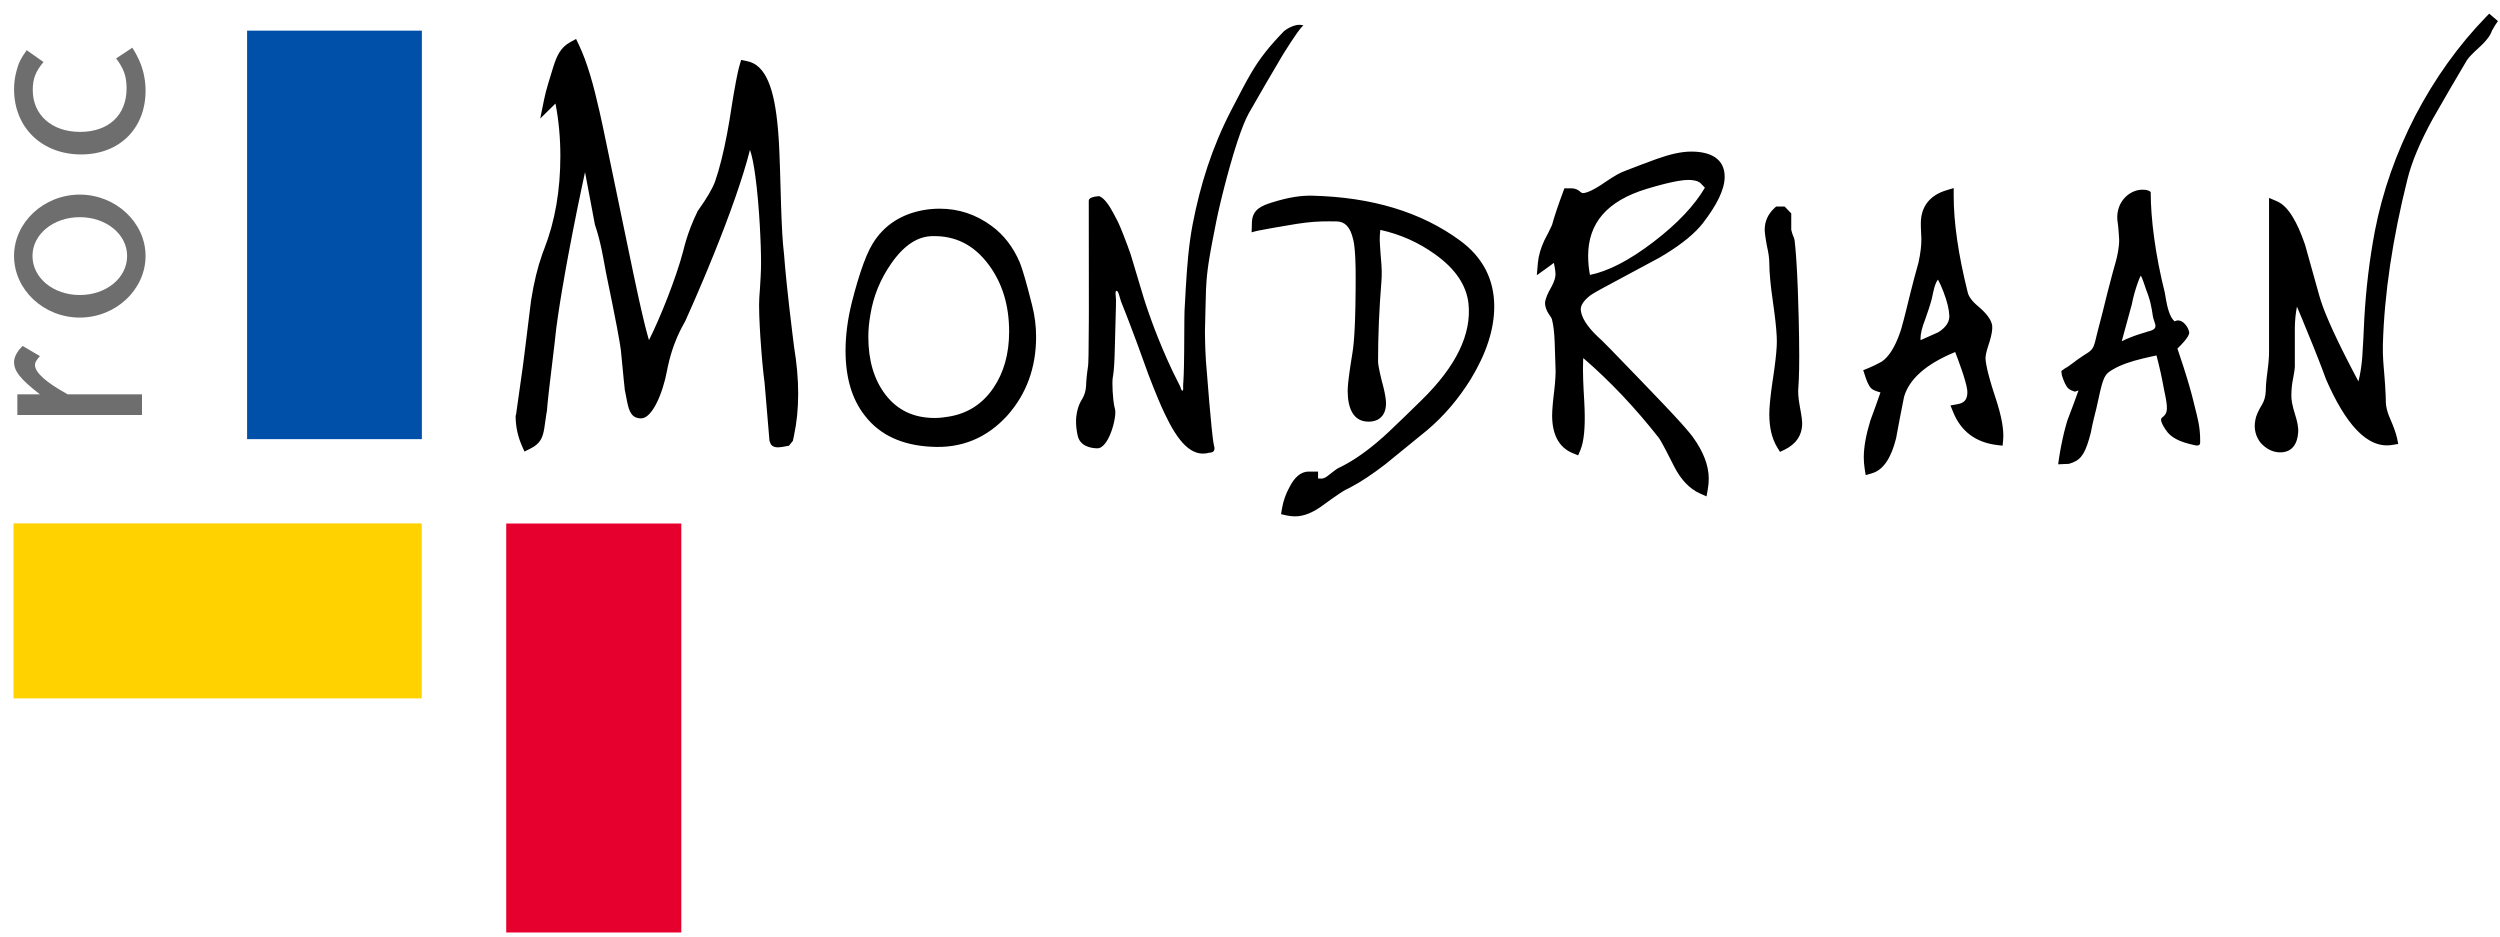 <svg xmlns="http://www.w3.org/2000/svg" xmlns:xlink="http://www.w3.org/1999/xlink" width="152px" height="57px" viewBox="0 0 152 57"><title>ROC Mondriaan</title><g id="Symbols" stroke="none" stroke-width="1" fill="none" fill-rule="evenodd"><g id="ROC-Mondriaan-logo" transform="translate(-24, -23)" fill-rule="nonzero"><g id="Group" transform="translate(24.821, 23.829)"><polygon id="Fill-2" fill="#0050AA" points="14.202 25.871 24.829 25.871 24.829 1.034 14.202 1.034"></polygon><polygon id="Fill-3" fill="#E6002D" points="29.957 55.866 40.602 55.866 40.602 31.001 29.957 31.001"></polygon><polygon id="Fill-4" fill="#FFD200" points="0 41.633 24.82 41.633 24.82 30.993 0 30.993"></polygon><path d="M32.952,5.465 L32.026,6.378 L32.259,5.226 C32.318,4.938 32.4,4.619 32.504,4.269 L32.826,3.215 C33.038,2.551 33.272,2.046 33.858,1.729 L34.205,1.54 L34.371,1.888 C34.885,2.966 35.261,4.317 35.627,5.938 L35.811,6.771 L35.811,6.771 L36.09,8.105 L36.09,8.105 L37.688,15.799 L37.688,15.799 L37.972,17.126 L37.972,17.126 L38.172,18.021 L38.172,18.021 L38.299,18.561 L38.299,18.561 L38.418,19.049 C38.438,19.126 38.457,19.2 38.476,19.272 L38.585,19.673 C38.603,19.734 38.62,19.793 38.637,19.849 C39.31,18.521 40.282,16.088 40.716,14.442 L40.792,14.14 L40.792,14.14 L40.892,13.791 C41.042,13.295 41.265,12.683 41.598,12.005 C42.162,11.217 42.509,10.616 42.659,10.195 C42.927,9.422 43.169,8.451 43.39,7.278 L43.534,6.467 L43.534,6.467 L43.721,5.286 L43.721,5.286 L43.806,4.782 L43.806,4.782 L43.923,4.136 L43.923,4.136 L44.028,3.618 L44.028,3.618 L44.091,3.346 C44.101,3.305 44.11,3.267 44.12,3.231 L44.241,2.812 L44.581,2.885 C45.752,3.102 46.269,4.576 46.481,7.045 L46.524,7.61 C46.53,7.707 46.536,7.805 46.541,7.905 L46.57,8.518 L46.57,8.518 L46.605,9.505 L46.605,9.505 L46.671,11.753 L46.671,11.753 L46.701,12.564 L46.701,12.564 L46.738,13.324 C46.767,13.814 46.803,14.27 46.854,14.691 L46.873,14.933 L46.873,14.933 L46.918,15.461 L46.918,15.461 L47.005,16.359 L47.005,16.359 L47.156,17.751 L47.156,17.751 L47.347,19.365 L47.347,19.365 L47.457,20.255 L47.457,20.255 C47.792,22.268 47.794,24.072 47.452,25.661 L47.385,25.976 L47.147,26.271 L46.792,26.336 C46.482,26.389 46.2,26.403 46.047,26.182 L45.964,25.979 L45.665,22.437 L45.611,22.005 C45.602,21.924 45.592,21.84 45.583,21.752 L45.528,21.186 L45.528,21.186 L45.475,20.567 L45.475,20.567 L45.405,19.595 L45.405,19.595 L45.369,18.961 L45.369,18.961 L45.343,18.369 C45.328,17.901 45.326,17.506 45.345,17.257 L45.387,16.675 L45.387,16.675 L45.43,15.931 L45.43,15.931 L45.446,15.52 L45.446,15.52 L45.451,15.178 L45.451,15.178 L45.446,14.686 L45.446,14.686 L45.432,14.125 L45.432,14.125 L45.407,13.511 L45.407,13.511 L45.374,12.859 L45.374,12.859 L45.331,12.187 L45.331,12.187 L45.279,11.511 C45.269,11.399 45.259,11.287 45.249,11.177 L45.183,10.525 L45.183,10.525 L45.108,9.91 C45.016,9.22 44.905,8.638 44.777,8.282 C44.342,10.007 43.527,12.278 42.604,14.566 L42.172,15.622 C42.099,15.798 42.026,15.973 41.952,16.147 L41.509,17.185 C41.435,17.357 41.36,17.527 41.286,17.695 L40.845,18.69 L40.845,18.69 L40.646,19.055 L40.646,19.055 L40.527,19.286 C40.297,19.754 39.997,20.471 39.785,21.451 L39.729,21.725 C39.477,23.089 38.828,24.608 38.162,24.608 C37.589,24.608 37.433,24.195 37.313,23.618 L37.201,23.046 C37.191,22.996 37.18,22.945 37.169,22.894 L37.099,22.224 L37.099,22.224 L36.93,20.488 L36.93,20.488 L36.903,20.29 L36.903,20.29 L36.843,19.913 L36.843,19.913 L36.691,19.069 L36.691,19.069 L36.423,17.702 L36.423,17.702 L36.019,15.725 L36.019,15.725 L35.878,14.956 L35.878,14.956 L35.765,14.379 C35.661,13.883 35.53,13.353 35.349,12.829 L34.749,9.636 L34.561,10.513 L34.561,10.513 L34.277,11.878 L34.277,11.878 L34,13.27 L34,13.27 L33.736,14.654 L33.736,14.654 L33.571,15.554 L33.571,15.554 L33.347,16.842 L33.347,16.842 L33.216,17.644 L33.216,17.644 L33.103,18.389 L33.103,18.389 L33.009,19.065 C32.996,19.171 32.983,19.274 32.971,19.374 L32.892,20.098 L32.892,20.098 L32.609,22.453 L32.609,22.453 L32.533,23.113 L32.533,23.113 L32.472,23.693 C32.454,23.868 32.441,24.023 32.432,24.151 L32.397,24.35 L32.397,24.35 L32.275,25.191 C32.182,25.77 32.042,26.143 31.417,26.451 L31.066,26.624 L30.913,26.277 C30.656,25.696 30.529,25.089 30.529,24.459 L30.557,24.361 L30.974,21.405 L30.974,21.405 L31.08,20.573 L31.08,20.573 L31.458,17.519 C31.463,17.48 31.468,17.443 31.473,17.409 C31.64,16.351 31.866,15.419 32.15,14.62 L32.275,14.286 C32.922,12.625 33.249,10.75 33.249,8.658 C33.249,7.55 33.149,6.485 32.952,5.465 Z M51.973,19.648 C51.973,21.099 52.326,22.254 53,23.145 C53.728,24.104 54.72,24.584 56.012,24.584 C56.148,24.584 56.286,24.576 56.423,24.562 L56.627,24.535 C57.888,24.39 58.866,23.802 59.574,22.764 C60.208,21.832 60.534,20.695 60.534,19.333 C60.534,17.731 60.119,16.386 59.302,15.28 C58.396,14.052 57.245,13.48 55.82,13.529 C54.968,13.558 54.147,14.069 53.365,15.193 C52.698,16.151 52.275,17.191 52.097,18.314 C52.016,18.765 51.973,19.213 51.973,19.648 Z M61.179,15.124 L61.258,15.334 L61.258,15.334 L61.347,15.6 L61.347,15.6 L61.499,16.101 L61.499,16.101 L61.672,16.725 L61.672,16.725 L61.866,17.472 C61.889,17.562 61.912,17.654 61.935,17.748 C62.095,18.373 62.174,19.006 62.174,19.648 C62.174,21.514 61.594,23.116 60.429,24.43 C59.184,25.804 57.629,26.445 55.788,26.333 C54.028,26.241 52.667,25.624 51.758,24.437 C50.965,23.43 50.588,22.102 50.588,20.489 C50.588,19.546 50.72,18.552 50.981,17.512 C51.095,17.068 51.208,16.657 51.321,16.28 L51.49,15.741 C51.742,14.972 51.994,14.377 52.247,13.969 C52.932,12.861 53.975,12.186 55.339,11.942 C55.666,11.886 55.992,11.859 56.318,11.859 C57.465,11.859 58.514,12.208 59.457,12.899 C60.209,13.448 60.783,14.195 61.179,15.124 Z M78.979,11.069 C82.586,11.159 85.581,12.059 87.945,13.793 C89.324,14.802 90.029,16.149 90.029,17.808 C90.029,19.204 89.54,20.68 88.601,22.224 C87.847,23.436 86.966,24.469 85.955,25.322 L83.419,27.389 C82.624,28.003 81.903,28.482 81.268,28.812 L80.985,28.953 L80.985,28.953 L80.86,29.025 L80.86,29.025 L80.595,29.195 L80.595,29.195 L80.096,29.541 L80.096,29.541 L79.609,29.893 L79.609,29.893 C79.035,30.319 78.47,30.566 77.922,30.566 C77.745,30.566 77.567,30.546 77.388,30.506 L77.066,30.433 L77.12,30.11 C77.196,29.648 77.351,29.2 77.592,28.765 C77.857,28.255 78.224,27.845 78.74,27.845 L79.318,27.845 L79.318,28.262 L79.437,28.265 C79.559,28.285 79.695,28.262 79.883,28.122 L80.293,27.802 L80.466,27.678 L80.466,27.678 L80.526,27.642 L80.526,27.642 C81.261,27.299 82.047,26.782 82.869,26.092 L83.289,25.729 L83.289,25.729 L83.626,25.418 L83.626,25.418 L84.597,24.489 L84.597,24.489 L85.584,23.526 L85.584,23.526 C87.744,21.422 88.653,19.462 88.464,17.634 C88.343,16.535 87.691,15.528 86.416,14.621 C85.428,13.912 84.325,13.419 83.104,13.148 C83.077,13.336 83.067,13.53 83.067,13.732 L83.076,13.988 L83.076,13.988 L83.113,14.541 L83.113,14.541 L83.142,14.909 C83.195,15.443 83.202,15.908 83.167,16.312 C83.031,17.985 82.965,19.596 82.965,21.146 L82.967,21.201 L82.967,21.201 L82.983,21.348 L82.983,21.348 L83.017,21.549 L83.017,21.549 L83.069,21.806 L83.069,21.806 L83.141,22.12 C83.154,22.177 83.169,22.236 83.184,22.299 L83.296,22.729 C83.394,23.135 83.448,23.462 83.448,23.697 C83.448,24.377 83.076,24.808 82.387,24.808 C81.443,24.808 81.118,23.966 81.118,22.934 L81.125,22.73 L81.125,22.73 L81.146,22.47 L81.146,22.47 L81.181,22.156 L81.181,22.156 L81.229,21.788 L81.229,21.788 L81.29,21.368 L81.29,21.368 L81.405,20.642 C81.42,20.553 81.434,20.456 81.447,20.349 L81.484,20.003 L81.484,20.003 L81.516,19.601 L81.516,19.601 L81.543,19.145 L81.543,19.145 L81.565,18.635 L81.565,18.635 L81.588,17.766 L81.588,17.766 L81.601,16.775 L81.601,16.775 L81.603,16.047 L81.603,16.047 L81.6,15.54 C81.598,15.46 81.597,15.383 81.595,15.308 L81.581,14.887 C81.578,14.821 81.575,14.758 81.571,14.697 L81.547,14.361 L81.547,14.361 L81.516,14.079 C81.5,13.952 81.481,13.846 81.459,13.759 C81.275,12.928 80.92,12.646 80.466,12.634 L79.981,12.629 C79.359,12.628 78.807,12.659 78.002,12.785 L76.522,13.036 L76.522,13.036 L75.714,13.187 L75.714,13.187 L75.537,13.226 L75.537,13.226 L75.277,13.297 L75.277,13.297 L75.296,12.668 L75.296,12.668 C75.312,12.227 75.521,11.983 75.7,11.848 C75.914,11.687 76.18,11.585 76.492,11.488 C77.542,11.159 78.277,11.053 78.979,11.069 Z M78.33,0.693 L78.431,0.721 L78.391,0.747 L78.391,0.747 L78.31,0.829 L78.31,0.829 L78.213,0.946 L78.213,0.946 L78.024,1.201 L78.024,1.201 L77.671,1.722 L77.671,1.722 L77.277,2.338 C77.239,2.398 77.201,2.46 77.161,2.524 C76.464,3.697 75.779,4.877 75.1,6.068 C74.883,6.461 74.651,7.061 74.424,7.744 L74.231,8.348 C74.199,8.451 74.168,8.555 74.137,8.659 L73.954,9.292 L73.954,9.292 L73.78,9.922 L73.78,9.922 L73.62,10.532 L73.62,10.532 L73.476,11.106 L73.476,11.106 L73.351,11.625 L73.351,11.625 L73.248,12.074 L73.248,12.074 L73.14,12.574 L73.14,12.574 L72.887,13.867 L72.887,13.867 L72.791,14.387 L72.791,14.387 L72.712,14.84 L72.712,14.84 L72.649,15.242 L72.649,15.242 L72.6,15.604 L72.6,15.604 L72.562,15.942 L72.562,15.942 L72.534,16.27 L72.534,16.27 L72.505,16.77 L72.505,16.77 L72.471,17.977 L72.471,17.977 L72.453,18.777 L72.453,18.777 L72.442,19.194 L72.442,19.194 L72.441,19.491 L72.441,19.491 L72.452,20.07 L72.452,20.07 L72.467,20.499 L72.467,20.499 L72.5,21.125 L72.5,21.125 L72.706,23.654 L72.706,23.654 L72.839,25.098 L72.839,25.098 L72.903,25.69 L72.903,25.69 L72.943,25.996 L72.943,25.996 L72.979,26.212 L72.979,26.212 L72.995,26.279 C73.086,26.587 72.916,26.667 72.802,26.687 L72.739,26.694 L72.739,26.694 L72.713,26.693 C71.619,27.008 70.792,26.005 69.996,24.33 L69.797,23.897 L69.797,23.897 L69.599,23.439 L69.599,23.439 L69.301,22.709 L69.301,22.709 L69,21.933 L69,21.933 L68.318,20.053 L68.318,20.053 L67.862,18.84 L67.862,18.84 L67.615,18.201 L67.615,18.201 L67.358,17.555 L67.358,17.555 L67.327,17.469 L67.327,17.469 L67.21,17.071 C67.17,16.948 67.126,16.856 67.07,16.855 C67.007,16.854 67,16.944 67.007,17.076 L67.027,17.351 C67.029,17.384 67.031,17.418 67.032,17.452 L67.028,17.8 L67.028,17.8 L66.947,20.795 L66.947,20.795 L66.926,21.262 C66.922,21.317 66.919,21.372 66.915,21.426 L66.889,21.744 C66.873,21.896 66.855,22.034 66.833,22.14 C66.785,22.467 66.833,23.414 66.936,23.908 L66.969,24.042 C67.104,24.475 66.607,26.44 65.893,26.429 C65.436,26.423 64.838,26.267 64.702,25.657 C64.44,24.479 64.758,23.774 64.971,23.437 C65.11,23.213 65.194,22.95 65.212,22.633 C65.214,22.55 65.218,22.458 65.225,22.357 L65.255,22.025 C65.262,21.965 65.269,21.903 65.277,21.838 L65.338,21.384 L65.338,21.384 L65.349,21.186 L65.349,21.186 L65.362,20.742 L65.362,20.742 L65.38,18.69 L65.38,18.69 L65.382,17.978 L65.382,17.978 L65.376,11.374 L65.376,11.374 C65.376,11.19 65.692,11.128 65.881,11.108 L66.02,11.098 L66.02,11.098 C66.344,11.239 66.616,11.655 66.873,12.13 L67.128,12.617 L67.128,12.617 C67.182,12.722 67.252,12.882 67.33,13.069 L67.492,13.473 L67.492,13.473 L67.734,14.109 L67.734,14.109 L67.922,14.633 L67.922,14.633 L68.717,17.281 L68.717,17.281 L68.832,17.639 L68.832,17.639 L68.968,18.044 L68.968,18.044 L69.212,18.73 L69.212,18.73 L69.4,19.231 L69.4,19.231 L69.609,19.761 L69.609,19.761 L69.836,20.315 L69.836,20.315 L70.083,20.887 C70.125,20.984 70.169,21.081 70.213,21.178 L70.486,21.767 C70.627,22.064 70.775,22.362 70.929,22.658 C70.974,22.745 70.982,22.903 71.067,22.92 C71.109,22.929 71.117,22.877 71.117,22.799 L71.114,22.665 C71.113,22.617 71.113,22.566 71.117,22.516 L71.13,22.339 L71.13,22.339 L71.15,21.912 L71.15,21.912 L71.164,21.411 L71.164,21.411 L71.176,20.58 L71.176,20.58 L71.189,18.52 L71.189,18.52 L71.199,18.061 L71.199,18.061 L71.274,16.704 C71.351,15.367 71.45,14.084 71.694,12.797 C72.161,10.398 72.856,8.165 74.026,5.895 L74.762,4.485 L74.762,4.485 L75.018,4.015 L75.018,4.015 L75.267,3.581 C75.766,2.741 76.296,2.045 77.253,1.058 L77.336,0.997 L77.336,0.997 L77.468,0.911 C77.653,0.801 77.933,0.671 78.211,0.68 L78.33,0.693 Z M101.814,10.111 C101.653,10.111 101.444,10.132 101.187,10.177 L100.855,10.242 L100.855,10.242 L100.476,10.329 C100.408,10.345 100.339,10.362 100.268,10.381 L99.816,10.503 L99.816,10.503 L99.316,10.649 L99.316,10.649 C96.868,11.387 95.738,12.753 95.738,14.732 C95.738,15.1 95.773,15.485 95.846,15.886 C96.945,15.666 98.234,15.011 99.716,13.876 C101.173,12.761 102.206,11.661 102.837,10.582 L102.584,10.321 C102.476,10.21 102.254,10.111 101.814,10.111 Z M95.296,10.862 C95.36,10.904 95.402,10.912 95.428,10.912 C95.475,10.912 95.565,10.898 95.7,10.851 C95.823,10.811 95.988,10.734 96.197,10.613 L96.469,10.447 C96.518,10.415 96.569,10.382 96.622,10.347 L96.785,10.237 C97.298,9.885 97.725,9.64 98.05,9.535 C98.676,9.291 99.3,9.055 99.925,8.828 C100.726,8.542 101.422,8.387 102.007,8.387 C103.201,8.387 104.039,8.835 104.039,9.92 C104.039,10.695 103.555,11.644 102.716,12.737 C102.232,13.356 101.474,13.977 100.459,14.605 L100.069,14.838 L100.069,14.838 L96.712,16.642 L96.712,16.642 L96.298,16.87 L96.298,16.87 L96.091,16.99 L96.091,16.99 L95.882,17.122 L95.882,17.122 C95.397,17.496 95.274,17.794 95.29,18.015 C95.328,18.439 95.624,18.97 96.299,19.617 L96.583,19.882 L96.583,19.882 L97.098,20.398 L97.098,20.398 L99.03,22.397 L99.03,22.397 L100.347,23.772 L100.347,23.772 L100.912,24.372 L100.912,24.372 L101.383,24.887 L101.383,24.887 L101.645,25.183 L101.645,25.183 L101.864,25.44 L101.864,25.44 L102.04,25.658 C102.066,25.691 102.09,25.723 102.112,25.753 C102.73,26.612 103.071,27.455 103.071,28.273 C103.071,28.485 103.052,28.698 103.014,28.912 L102.936,29.353 L102.525,29.168 C101.89,28.882 101.38,28.327 100.983,27.562 L100.459,26.537 L100.459,26.537 L100.272,26.19 L100.272,26.19 L100.135,25.948 L100.135,25.948 L100.047,25.808 L100.047,25.808 L100.029,25.784 C98.591,23.956 97.061,22.337 95.441,20.94 L95.433,21.122 L95.433,21.122 L95.425,21.534 C95.425,21.607 95.425,21.684 95.426,21.763 L95.436,22.267 L95.436,22.267 L95.46,22.834 L95.46,22.834 L95.496,23.465 L95.496,23.465 L95.523,24.049 C95.56,25.173 95.485,26.018 95.265,26.54 L95.131,26.857 L94.813,26.728 C93.933,26.375 93.549,25.545 93.549,24.433 C93.549,24.352 93.552,24.259 93.557,24.154 L93.582,23.806 C93.587,23.742 93.593,23.675 93.6,23.605 L93.649,23.149 C93.659,23.068 93.669,22.983 93.68,22.895 L93.722,22.473 L93.722,22.473 L93.748,22.114 L93.748,22.114 L93.759,21.817 C93.76,21.773 93.76,21.731 93.759,21.692 L93.704,20 C93.685,19.402 93.625,18.92 93.533,18.569 L93.493,18.487 L93.449,18.415 L93.449,18.415 L93.33,18.24 L93.33,18.24 C93.204,18.046 93.116,17.807 93.116,17.58 C93.142,17.324 93.287,16.988 93.493,16.636 C93.682,16.296 93.754,16.035 93.754,15.837 C93.754,15.795 93.75,15.743 93.743,15.679 L93.71,15.451 L93.71,15.451 L93.654,15.152 L93.654,15.152 L93.526,15.25 L93.526,15.25 L93.234,15.463 L93.234,15.463 L92.617,15.905 L92.683,15.148 C92.721,14.714 92.859,14.252 93.075,13.787 C93.239,13.487 93.396,13.169 93.542,12.852 L93.639,12.513 C93.658,12.452 93.678,12.388 93.699,12.321 L93.839,11.892 L93.839,11.892 L94.009,11.402 L94.009,11.402 L94.294,10.621 L94.74,10.621 C94.962,10.621 95.151,10.72 95.296,10.862 Z M108.087,12.145 L108.087,13.143 L108.134,13.317 C108.144,13.351 108.155,13.387 108.168,13.425 L108.226,13.567 L108.226,13.567 L108.246,13.622 C108.272,13.696 108.285,13.755 108.292,13.796 L108.331,14.168 L108.331,14.168 L108.367,14.591 L108.367,14.591 L108.401,15.064 L108.401,15.064 L108.447,15.87 L108.447,15.87 L108.487,16.79 L108.487,16.79 L108.541,18.592 L108.541,18.592 L108.562,19.637 L108.562,19.637 L108.572,20.835 L108.572,20.835 L108.566,21.585 L108.566,21.585 L108.548,22.208 L108.548,22.208 L108.53,22.553 L108.53,22.553 L108.52,22.704 C108.491,22.974 108.511,23.336 108.592,23.791 L108.687,24.327 L108.687,24.327 L108.728,24.608 C108.743,24.732 108.752,24.833 108.752,24.906 C108.752,25.635 108.371,26.178 107.688,26.509 L107.403,26.646 L107.238,26.377 C106.905,25.833 106.753,25.151 106.753,24.354 C106.753,24.261 106.756,24.157 106.762,24.041 L106.79,23.661 C106.796,23.592 106.803,23.521 106.811,23.446 L106.866,22.966 L106.866,22.966 L106.941,22.418 L106.941,22.418 L106.986,22.119 C107.015,21.921 107.042,21.733 107.066,21.556 L107.129,21.055 L107.129,21.055 L107.174,20.619 C107.198,20.349 107.211,20.122 107.211,19.937 C107.211,19.732 107.198,19.485 107.174,19.197 L107.129,18.733 L107.129,18.733 L107.066,18.209 C107.054,18.116 107.042,18.021 107.028,17.923 L106.986,17.622 C106.939,17.3 106.899,17.001 106.866,16.725 L106.811,16.206 C106.772,15.798 106.753,15.456 106.753,15.179 C106.753,14.897 106.705,14.541 106.607,14.118 L106.544,13.759 L106.544,13.759 L106.499,13.458 C106.482,13.323 106.473,13.212 106.473,13.128 C106.473,12.617 106.684,12.177 107.068,11.819 L107.17,11.727 L107.683,11.727 L108.087,12.145 Z M117.008,16.171 C116.917,16.274 116.81,16.509 116.717,16.938 L116.682,17.108 C116.67,17.173 116.654,17.248 116.632,17.333 L116.554,17.617 L116.554,17.617 L116.446,17.962 L116.446,17.962 L116.231,18.588 L116.231,18.588 C116.036,19.076 115.947,19.464 115.947,19.751 L115.95,19.853 L117.033,19.369 L117.033,19.369 C117.537,19.046 117.708,18.712 117.698,18.372 C117.683,17.986 117.569,17.5 117.339,16.905 C117.231,16.624 117.123,16.379 117.008,16.171 Z M114.707,19.376 L114.782,19.138 L114.782,19.138 L114.921,18.63 L114.921,18.63 L115.055,18.106 L115.055,18.106 L115.338,16.96 L115.338,16.96 C115.492,16.345 115.654,15.735 115.824,15.135 C115.952,14.545 116.006,14.059 115.998,13.675 L115.969,13.009 L115.969,13.009 L115.965,12.758 L115.965,12.758 C115.965,11.735 116.508,11.046 117.513,10.742 L117.963,10.605 L117.963,11.076 C117.963,12.703 118.245,14.664 118.819,16.96 C118.877,17.203 119.087,17.505 119.52,17.854 C119.927,18.207 120.254,18.593 120.306,18.978 C120.327,19.225 120.263,19.556 120.148,19.934 L120.086,20.126 C119.933,20.58 119.888,20.855 119.899,20.989 C119.906,21.091 119.921,21.212 119.947,21.352 L120.01,21.657 C120.022,21.712 120.036,21.77 120.051,21.829 L120.153,22.213 L120.153,22.213 L120.28,22.649 C120.304,22.726 120.328,22.805 120.354,22.887 L120.521,23.403 C120.865,24.446 121.027,25.293 120.971,25.912 L120.937,26.268 L120.581,26.226 C119.303,26.069 118.4,25.395 117.929,24.221 L117.767,23.822 L118.189,23.747 C118.615,23.672 118.795,23.461 118.795,23.013 C118.795,22.974 118.792,22.927 118.784,22.873 L118.751,22.687 C118.744,22.652 118.736,22.615 118.727,22.577 L118.659,22.321 L118.659,22.321 L118.569,22.018 L118.569,22.018 L118.453,21.667 L118.453,21.667 L118.233,21.049 L118.233,21.049 L118.054,20.574 L118.054,20.574 C116.227,21.325 115.245,22.252 114.944,23.305 C114.776,24.14 114.612,24.986 114.461,25.821 C114.187,26.916 113.737,27.734 112.992,27.948 L112.614,28.059 L112.551,27.669 C112.515,27.44 112.497,27.21 112.497,26.982 C112.497,26.34 112.638,25.585 112.897,24.741 C113.106,24.179 113.314,23.603 113.511,23.029 L113.353,22.984 C113.227,22.945 113.081,22.892 112.978,22.808 C112.87,22.719 112.798,22.582 112.746,22.469 C112.703,22.381 112.659,22.268 112.612,22.133 L112.463,21.679 L112.767,21.557 C112.976,21.474 113.25,21.343 113.583,21.162 C113.992,20.888 114.38,20.322 114.707,19.376 Z M129.345,15.931 C129.321,15.958 129.286,16.029 129.245,16.128 L129.156,16.361 L129.156,16.361 L129.06,16.644 L129.06,16.644 L128.967,16.951 L128.967,16.951 L128.886,17.254 C128.874,17.303 128.863,17.35 128.853,17.396 L128.787,17.7 L128.787,17.7 L128.18,19.922 L128.18,19.922 L128.455,19.788 C128.614,19.718 128.769,19.657 128.913,19.605 L129.185,19.511 L129.185,19.511 L129.417,19.438 L129.417,19.438 L129.664,19.364 L129.664,19.364 L129.744,19.334 L129.744,19.334 C130.207,19.232 130.264,19.088 130.217,18.886 L130.178,18.758 L130.178,18.758 L130.13,18.615 C130.105,18.54 130.082,18.459 130.069,18.372 L130.014,18.019 C129.966,17.733 129.906,17.46 129.788,17.119 L129.662,16.774 L129.662,16.774 L129.503,16.313 C129.448,16.16 129.394,16.021 129.345,15.931 Z M126.55,19.99 L126.715,19.322 L126.715,19.322 L127.019,18.149 L127.019,18.149 L127.313,16.96 L127.313,16.96 C127.416,16.55 127.523,16.142 127.634,15.738 L127.803,15.136 C127.912,14.764 128.033,14.169 128.024,13.743 L127.998,13.336 L127.998,13.336 L127.965,12.941 L127.965,12.941 L127.942,12.758 C127.726,11.549 128.577,10.748 129.364,10.707 C129.742,10.688 129.885,10.792 129.927,10.834 L129.942,10.851 L129.942,10.851 C129.942,12.479 130.223,14.665 130.798,16.96 L130.812,17.032 L130.812,17.032 L130.873,17.395 C130.952,17.841 131.098,18.472 131.399,18.713 C131.788,18.473 132.232,19.002 132.284,19.387 C132.295,19.519 132.142,19.737 131.976,19.934 L131.809,20.119 L131.809,20.119 L131.613,20.318 L131.613,20.318 L131.566,20.363 L131.566,20.363 L131.921,21.432 L131.921,21.432 L132.125,22.08 L132.125,22.08 L132.278,22.591 L132.278,22.591 L132.418,23.091 L132.418,23.091 L132.499,23.404 L132.499,23.404 L132.74,24.373 L132.74,24.373 L132.828,24.764 C132.892,25.076 132.931,25.363 132.944,25.702 L132.95,26.059 C132.945,26.197 132.903,26.293 132.65,26.247 L132.308,26.166 L132.308,26.166 L132.062,26.098 C131.705,25.988 131.256,25.8 130.976,25.466 L130.821,25.251 L130.821,25.251 L130.742,25.127 C130.628,24.939 130.502,24.674 130.62,24.573 L130.714,24.491 L130.714,24.491 L130.793,24.41 C130.947,24.228 130.984,23.979 130.821,23.186 L130.756,22.875 L130.756,22.875 L130.633,22.231 L130.633,22.231 L130.541,21.797 L130.541,21.797 L130.409,21.236 L130.409,21.236 L130.295,20.782 L130.295,20.782 L130.005,20.843 L130.005,20.843 L129.47,20.966 C128.713,21.15 128.146,21.344 127.67,21.618 L127.514,21.712 C127.248,21.883 127.112,22.037 126.945,22.66 L126.864,22.983 L126.864,22.983 L126.776,23.383 C126.728,23.621 126.68,23.826 126.634,24.017 L126.497,24.568 C126.43,24.841 126.364,25.125 126.299,25.483 L126.188,25.886 C125.896,26.873 125.631,27.183 124.97,27.373 L124.315,27.401 L124.373,26.996 L124.373,26.996 L124.434,26.622 L124.434,26.622 L124.489,26.325 L124.489,26.325 L124.591,25.828 L124.591,25.828 L124.673,25.473 C124.688,25.412 124.703,25.352 124.719,25.291 L124.819,24.924 C124.836,24.863 124.854,24.801 124.873,24.741 L125.288,23.64 C125.382,23.388 125.472,23.139 125.552,22.91 L125.33,22.985 C125.205,22.945 125.06,22.892 124.956,22.808 C124.849,22.72 124.776,22.582 124.723,22.47 C124.668,22.352 124.606,22.191 124.54,21.989 L124.509,21.727 L124.745,21.558 C124.78,21.544 124.82,21.521 124.866,21.492 L125.022,21.383 L125.022,21.383 L125.447,21.067 C125.489,21.036 125.533,21.005 125.579,20.973 L125.874,20.773 L125.874,20.773 L126.039,20.669 C126.364,20.471 126.458,20.323 126.55,19.99 L126.55,19.99 Z M150.05,1.925 L149.644,2.303 L149.644,2.303 L149.438,2.509 C149.408,2.54 149.381,2.569 149.356,2.596 L149.234,2.738 L149.234,2.738 L149.163,2.839 L149.163,2.839 C148.465,4.012 147.778,5.192 147.101,6.383 C146.326,7.786 145.815,9.009 145.554,10.057 C144.643,13.693 144.143,17.053 144.058,20.132 C144.052,20.286 144.052,20.46 144.058,20.655 L144.077,21.072 L144.077,21.072 L144.112,21.543 L144.112,21.543 L144.156,22.07 L144.156,22.07 L144.192,22.562 L144.192,22.562 L144.226,23.178 L144.226,23.178 L144.236,23.505 C144.237,23.554 144.238,23.601 144.238,23.644 C144.251,23.892 144.312,24.16 144.422,24.443 L144.513,24.659 C144.72,25.136 144.859,25.525 144.919,25.808 L144.992,26.163 L144.636,26.222 C143.096,26.483 141.775,24.917 140.608,22.249 L140.359,21.58 L140.359,21.58 L140.163,21.073 L140.163,21.073 L139.826,20.222 L139.826,20.222 L139.147,18.562 L139.147,18.562 L138.835,17.814 L138.835,17.814 C138.757,18.19 138.714,18.616 138.705,19.098 L138.705,21.461 C138.705,21.497 138.701,21.547 138.694,21.608 L138.662,21.826 L138.662,21.826 L138.613,22.109 L138.613,22.109 L138.549,22.454 L138.549,22.454 C138.5,22.814 138.485,23.133 138.5,23.411 C138.51,23.557 138.546,23.756 138.615,24.014 L138.714,24.354 C138.852,24.785 138.931,25.157 138.908,25.456 C138.867,26.153 138.537,26.675 137.819,26.675 C137.365,26.675 136.962,26.462 136.636,26.106 C136.313,25.704 136.202,25.221 136.304,24.705 C136.351,24.429 136.497,24.118 136.706,23.778 C136.843,23.552 136.921,23.288 136.936,22.97 C136.936,22.846 136.942,22.701 136.955,22.535 L136.989,22.174 L136.989,22.174 L137.04,21.757 L137.04,21.757 C137.107,21.268 137.137,20.872 137.137,20.568 L137.137,11.202 L137.628,11.413 C138.312,11.71 138.856,12.682 139.326,14.049 L140.196,17.161 C140.223,17.258 140.254,17.362 140.291,17.472 L140.413,17.821 L140.413,17.821 L140.562,18.209 C140.59,18.277 140.618,18.346 140.648,18.417 L140.839,18.863 L140.839,18.863 L141.058,19.349 L141.058,19.349 L141.305,19.873 L141.305,19.873 L141.579,20.436 L141.579,20.436 L141.882,21.038 L141.882,21.038 L142.213,21.68 L142.213,21.68 L142.572,22.361 L142.572,22.361 C142.674,21.965 142.753,21.49 142.801,20.932 C142.853,20.148 142.896,19.354 142.928,18.553 C143.031,16.713 143.247,14.934 143.571,13.218 C144.037,10.818 144.858,8.48 146.026,6.21 C147.215,3.938 148.645,1.938 150.319,0.211 L150.524,0 L151.053,0.454 C150.952,0.586 150.833,0.779 150.688,1.037 C150.595,1.33 150.361,1.627 150.05,1.925 L150.05,1.925 Z" id="Shape" fill="#000000"></path><path d="M1.606,20.822 C1.389,21.073 1.305,21.207 1.305,21.357 C1.305,21.826 1.991,22.428 3.295,23.147 L7.812,23.147 L7.812,24.402 L0.234,24.402 L0.234,23.147 L1.606,23.147 C0.402,22.21 0.034,21.742 0.034,21.173 C0.034,20.889 0.218,20.538 0.552,20.203 L1.606,20.822 Z M1.154,14.733 C1.154,16.072 2.425,17.108 4.031,17.108 C5.637,17.108 6.908,16.072 6.908,14.733 C6.908,13.412 5.637,12.375 4.031,12.375 C2.425,12.375 1.154,13.412 1.154,14.733 Z M8.029,14.733 C8.029,16.791 6.206,18.48 4.031,18.48 C1.84,18.48 0.033,16.791 0.033,14.733 C0.033,12.693 1.84,11.003 4.031,11.003 C6.206,11.003 8.029,12.693 8.029,14.733 Z M7.511,2.573 C7.846,3.192 8.03,3.928 8.03,4.681 C8.03,6.989 6.439,8.561 4.114,8.561 C1.722,8.561 0.034,6.922 0.034,4.597 C0.034,4.212 0.084,3.844 0.184,3.476 C0.318,2.974 0.435,2.74 0.803,2.222 L1.823,2.941 C1.339,3.526 1.171,3.961 1.171,4.647 C1.171,6.169 2.341,7.19 4.048,7.19 C5.787,7.19 6.875,6.169 6.875,4.547 C6.875,3.811 6.707,3.342 6.239,2.723 L7.226,2.071 L7.427,2.409 C7.462,2.472 7.49,2.527 7.511,2.573 Z" id="Shape" fill="#6E6E6E"></path></g></g></g></svg>